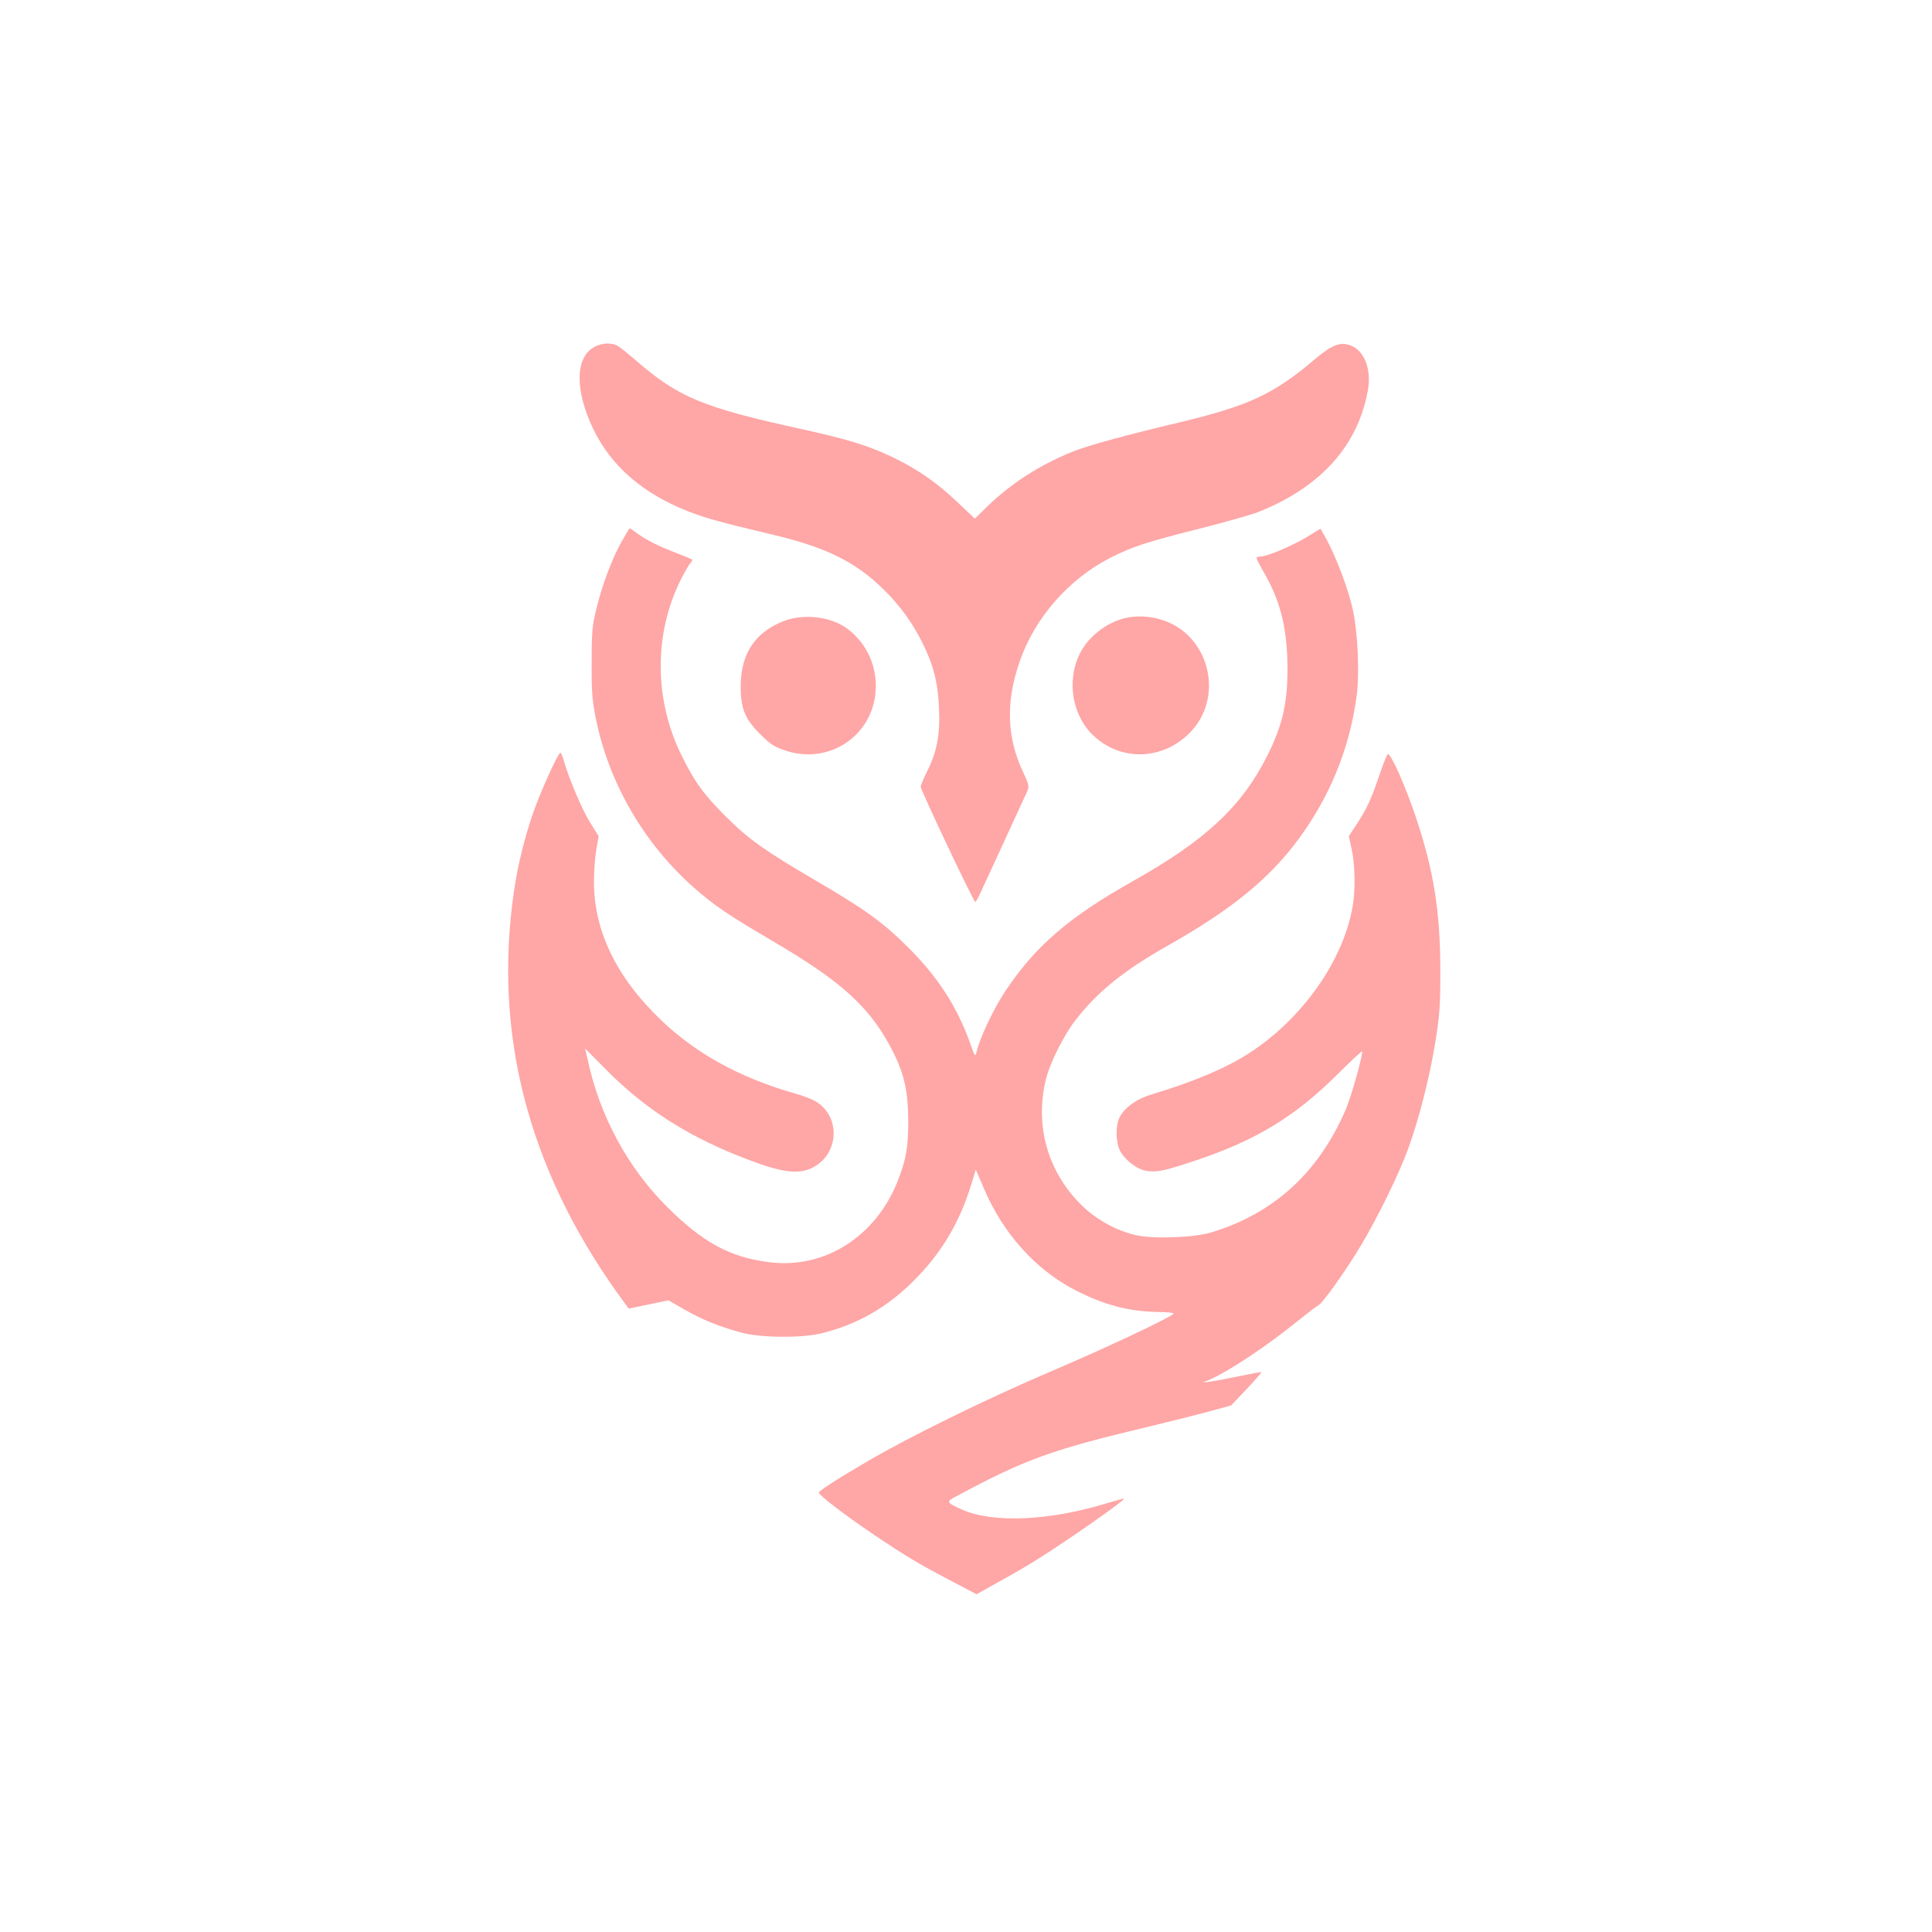 <?xml version="1.0" standalone="no"?>
<!DOCTYPE svg PUBLIC "-//W3C//DTD SVG 20010904//EN"
 "http://www.w3.org/TR/2001/REC-SVG-20010904/DTD/svg10.dtd">
<svg version="1.0" xmlns="http://www.w3.org/2000/svg"
 width="1024pt" height="1024pt" viewBox="0 0 1024 1024"
 preserveAspectRatio="xMidYMid meet">

<g transform="translate(0,1024) scale(0.1,-0.1)"
fill="#ffa6a6" stroke="none">
<path d="M3150 8401 c-102 -54 -104 -231 -5 -436 95 -196 262 -341 502 -435
95 -37 167 -57 453 -125 282 -67 438 -145 587 -293 83 -82 148 -171 201 -277
59 -118 83 -211 89 -346 7 -140 -11 -235 -63 -337 -18 -37 -34 -74 -34 -82 0
-18 280 -610 289 -610 3 0 14 17 23 38 9 20 67 145 128 277 61 132 116 253
124 270 12 27 10 35 -20 100 -88 185 -94 371 -21 585 80 234 261 441 483 554
114 58 194 84 460 151 139 35 283 76 320 90 332 131 531 351 584 646 22 122
-26 228 -112 244 -48 9 -88 -10 -181 -89 -206 -174 -341 -237 -694 -322 -302
-72 -493 -124 -573 -156 -176 -70 -330 -169 -459 -294 l-64 -63 -93 88 c-106
101 -209 173 -341 237 -127 61 -240 96 -481 149 -526 115 -655 168 -882 365
-36 31 -76 64 -90 73 -32 22 -87 22 -130 -2z"/>
<path d="M3298 7375 c-52 -91 -104 -228 -135 -354 -24 -94 -27 -126 -27 -291
-1 -155 3 -203 22 -298 69 -341 253 -660 518 -895 108 -95 179 -144 423 -287
370 -217 518 -354 636 -588 58 -117 78 -206 79 -362 0 -141 -11 -205 -56 -320
-117 -295 -388 -467 -680 -430 -207 25 -354 105 -544 295 -205 205 -353 476
-417 769 l-16 69 110 -111 c213 -215 446 -363 764 -482 174 -66 262 -76 335
-37 144 76 145 284 1 356 -20 10 -63 26 -96 35 -290 82 -525 211 -711 389
-236 226 -356 472 -356 734 0 57 6 135 13 173 l12 68 -42 67 c-43 67 -116 239
-141 328 -7 26 -16 47 -20 47 -12 0 -106 -208 -145 -320 -45 -131 -80 -274
-100 -408 -111 -752 70 -1462 542 -2128 l65 -90 105 22 106 22 85 -49 c94 -53
175 -87 297 -121 104 -29 322 -31 429 -5 189 47 342 134 482 272 152 149 251
315 314 524 l22 72 42 -98 c102 -240 273 -431 483 -540 156 -80 283 -114 444
-117 43 0 79 -4 79 -8 0 -14 -361 -184 -655 -309 -335 -143 -752 -347 -975
-479 -170 -100 -249 -151 -250 -162 0 -12 143 -122 280 -214 180 -122 246
-161 414 -249 l142 -75 114 64 c63 34 153 86 200 116 166 103 474 319 467 326
-2 2 -39 -8 -82 -21 -313 -97 -615 -110 -781 -34 -80 37 -81 39 -22 70 362
195 505 246 1023 369 121 29 267 66 325 82 l105 29 82 86 c45 48 81 89 79 90
-2 2 -54 -8 -117 -21 -63 -13 -132 -26 -154 -29 l-40 -5 35 15 c102 44 301
176 465 309 55 44 106 83 112 85 20 7 147 185 227 319 89 149 201 378 249 510
56 152 114 378 143 558 24 144 28 197 28 382 0 317 -34 533 -130 820 -56 166
-132 337 -148 333 -4 -1 -23 -46 -41 -100 -46 -135 -67 -183 -120 -265 l-46
-70 15 -69 c18 -78 21 -219 5 -305 -51 -290 -270 -598 -553 -779 -122 -78
-288 -148 -513 -216 -78 -23 -142 -69 -169 -121 -19 -36 -21 -111 -5 -160 18
-54 91 -115 147 -124 59 -8 93 -1 267 57 312 105 519 230 740 449 75 75 137
132 137 128 0 -35 -58 -239 -87 -308 -144 -335 -382 -552 -713 -652 -92 -28
-311 -36 -402 -14 -99 23 -202 79 -277 150 -187 178 -260 430 -196 681 21 83
93 227 153 305 114 149 257 265 481 392 371 209 576 382 738 619 150 220 239
454 274 714 15 115 6 330 -20 450 -21 101 -87 278 -138 372 l-34 61 -72 -44
c-75 -46 -212 -104 -247 -104 -11 0 -20 -4 -20 -8 0 -5 20 -44 45 -87 83 -146
117 -288 119 -490 1 -189 -26 -309 -107 -470 -134 -268 -327 -449 -712 -665
-342 -192 -523 -349 -683 -593 -58 -89 -128 -237 -146 -312 -7 -28 -9 -26 -32
40 -69 196 -172 356 -333 516 -133 132 -229 201 -491 354 -265 155 -351 216
-471 335 -120 120 -169 187 -240 333 -142 293 -143 637 -2 922 19 38 42 78 50
88 9 9 14 19 12 21 -2 2 -42 19 -89 37 -92 35 -157 68 -207 105 -17 13 -33 24
-35 24 -2 0 -20 -29 -40 -65z"/>
<path d="M5989 6969 c-107 -16 -215 -94 -264 -190 -74 -145 -43 -334 73 -440
146 -136 366 -128 509 18 180 183 109 503 -132 592 -61 22 -125 29 -186 20z"/>
<path d="M4148 6946 c-147 -60 -220 -171 -222 -336 -1 -124 20 -178 103 -261
57 -57 76 -68 139 -89 240 -76 475 95 474 346 -1 121 -54 227 -150 301 -87 66
-237 83 -344 39z"/>
</g>
</svg>
